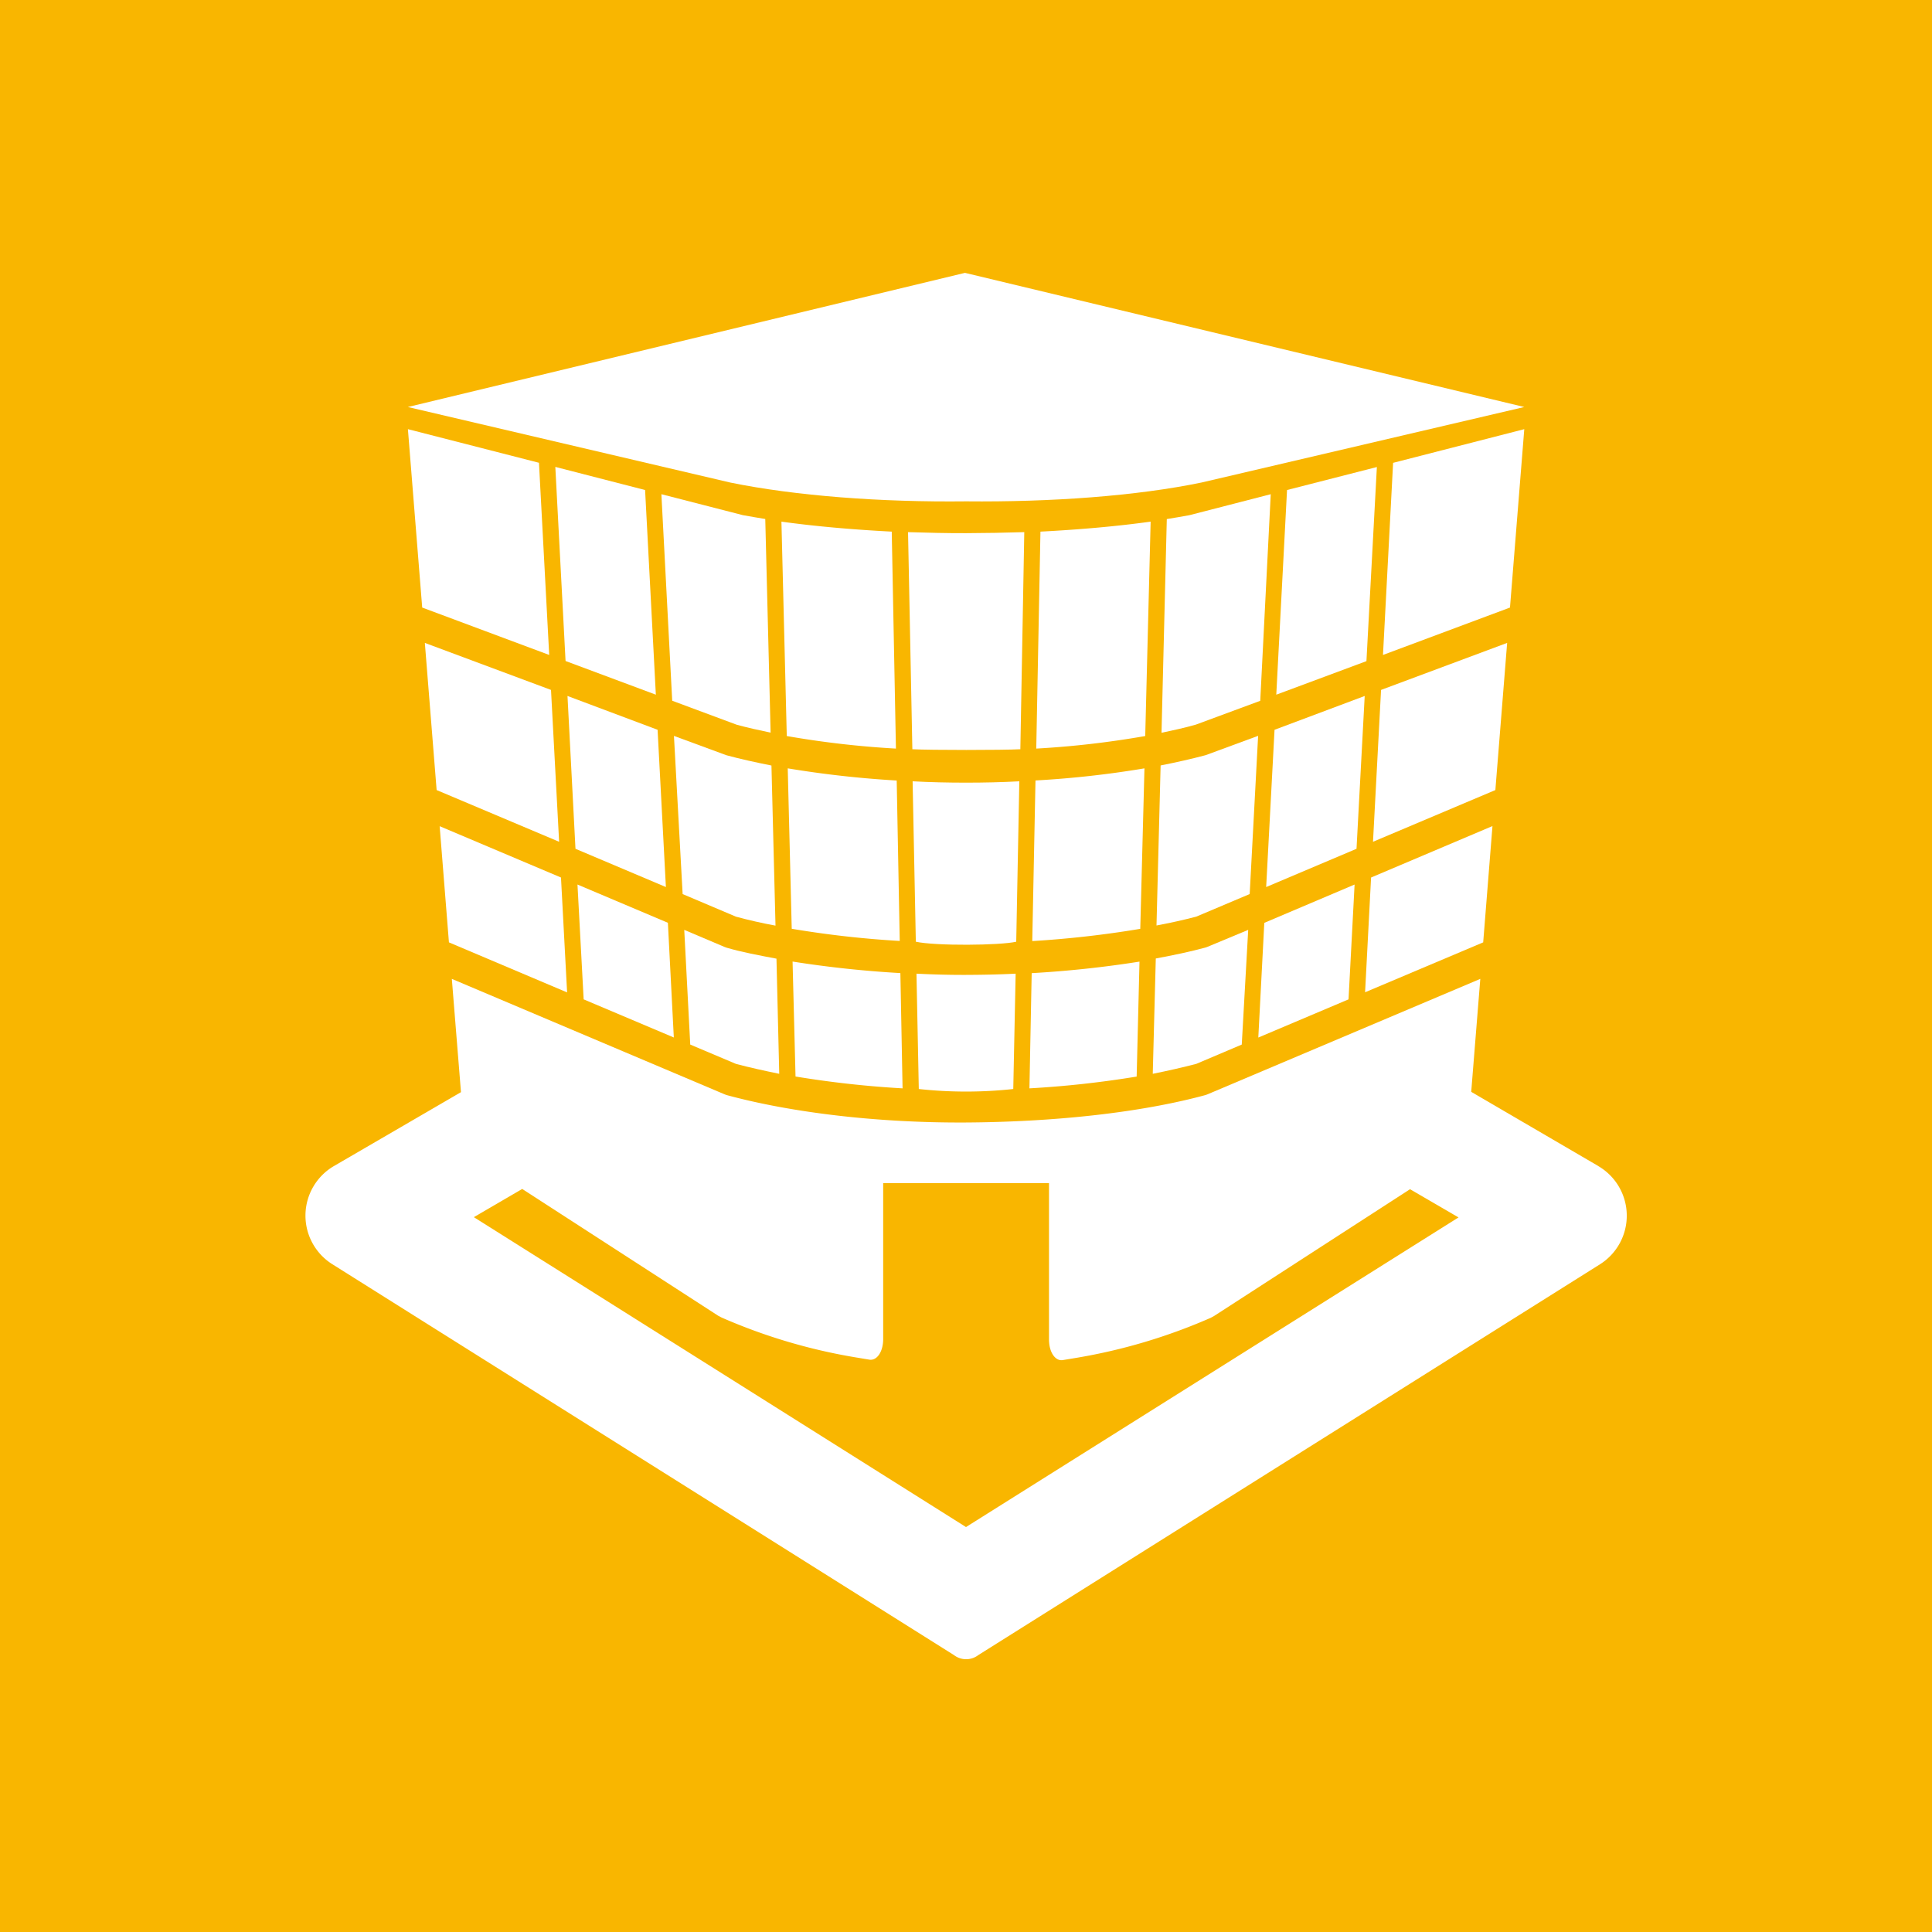 <svg xmlns="http://www.w3.org/2000/svg" viewBox="0 0 300 300"><defs><style>.cls-1{fill:#f9b600;}.cls-2{fill:#fff;}</style></defs><title>James_Icons</title><g id="Vordergrund"><rect class="cls-1" y="-0.01" width="300" height="300.01"/><path class="cls-2" d="M113.4,74.93C123.52,77,136.77,78,150,77.85c13.25.13,26.48-.83,36.6-2.93L236.69,63.2,149.84,42.37,63.33,63.2Z"/><polygon class="cls-2" points="103.4 137.74 102.11 113.32 88.12 108.07 89.36 131.8 103.4 137.74"/><polygon class="cls-2" points="100.17 76.09 86.23 72.5 87.82 102.64 101.84 107.87 100.17 76.09"/><polygon class="cls-2" points="88.06 154.1 87.11 136.26 68.27 128.29 69.71 146.33 88.06 154.1"/><polygon class="cls-2" points="65.97 99.83 67.8 122.68 86.82 130.71 85.56 107.13 65.97 99.83"/><polygon class="cls-2" points="90.63 155.18 104.63 161.1 103.71 143.29 89.67 137.35 90.63 155.18"/><polygon class="cls-2" points="85.28 101.7 83.69 71.86 63.34 66.64 65.56 94.34 85.28 101.7"/><path class="cls-2" d="M114.28,142.34c1.92.52,4,1,6.14,1.39l-.63-24.86c-2.44-.49-4.8-1-7-1.6l-8.14-3L106,138.83Z"/><path class="cls-2" d="M139.71,146.11l-.47-24.91a160.89,160.89,0,0,1-16.92-1.89l.62,24.91a154.47,154.47,0,0,0,16.77,1.89"/><path class="cls-2" d="M121.34,81l.83,33.29a145.15,145.15,0,0,0,16.95,1.95l-.65-33.69c-6.2-.32-12-.84-17.13-1.55"/><path class="cls-2" d="M119.66,113.77l-.83-33.18c-1.18-.19-2.36-.4-3.49-.6l-12.64-3.25,1.68,32.07,10,3.72c1.67.46,3.48.86,5.32,1.24"/><path class="cls-2" d="M140.15,169l-.34-17.9a168.07,168.07,0,0,1-16.74-1.79l.46,17.85A156.42,156.42,0,0,0,140.15,169"/><path class="cls-2" d="M114.28,165.2c2.1.56,4.37,1.06,6.72,1.54l-.43-17.88c-2.76-.52-5.35-1-7.77-1.71l-.32-.12-6.23-2.64.93,17.81Z"/><path class="cls-2" d="M159.05,82.63c-2.94.09-6,.15-9.05.16s-6.1-.07-9-.16l.67,33.71c2.72.15,14.06.15,16.77,0Z"/><path class="cls-2" d="M158.28,121.32c-2.75.15-5.49.21-8.27.21s-5.55-.06-8.3-.21l.5,24.91c3.06.67,13.1.58,15.59,0Z"/><polygon class="cls-2" points="211.91 108.07 197.91 113.32 196.61 137.74 210.64 131.8 211.91 108.07"/><polygon class="cls-2" points="213.8 72.52 199.85 76.09 198.18 107.87 212.18 102.66 213.8 72.52"/><polygon class="cls-2" points="231.75 128.27 212.9 136.26 211.97 154.08 230.31 146.33 231.75 128.27"/><polygon class="cls-2" points="234.03 99.83 214.45 107.13 213.2 130.71 232.2 122.68 234.03 99.83"/><polygon class="cls-2" points="196.32 143.3 195.39 161.11 209.4 155.18 210.34 137.35 196.32 143.3"/><polygon class="cls-2" points="236.69 66.64 216.32 71.87 214.75 101.7 234.47 94.34 236.69 66.64"/><path class="cls-2" d="M195.36,114.26l-8.14,3c-2.18.58-4.54,1.11-7,1.6l-.64,24.85c2.14-.4,4.21-.86,6.16-1.37l8.31-3.51Z"/><path class="cls-2" d="M177.71,119.31a153.53,153.53,0,0,1-16.92,1.88l-.5,24.94a159.91,159.91,0,0,0,16.77-1.9Z"/><path class="cls-2" d="M178.67,81c-5.12.71-10.91,1.23-17.11,1.55l-.65,33.69a144,144,0,0,0,16.92-1.95Z"/><path class="cls-2" d="M197.32,76.74,184.68,80c-1.12.2-2.29.41-3.5.6l-.82,33.18c1.84-.38,3.65-.78,5.33-1.26l10-3.7Z"/><path class="cls-2" d="M159.85,169a156.86,156.86,0,0,0,16.65-1.83l.44-17.85a168,168,0,0,1-16.74,1.79Z"/><path class="cls-2" d="M157.34,169.1l.37-17.91c-2.56.13-5.12.18-7.69.19s-5.14-.06-7.71-.19l.36,17.91a67.81,67.81,0,0,0,14.68,0"/><path class="cls-2" d="M179.47,148.86,179,166.74c2.36-.47,4.65-1,6.75-1.54l7.07-3,1-17.81L187.55,147l-.32.12c-2.42.66-5,1.2-7.75,1.71"/><path class="cls-2" d="M150,237.12,73.58,189l7.51-4.38,30.45,19.7.52.27a87.7,87.7,0,0,0,20.73,6.17l2.17.36c1.21.22,2.18-1.23,2.18-3.19V183.72h25.75V208c0,2,1,3.41,2.17,3.19l2.17-.36A88,88,0,0,0,188,204.63l.5-.27,30.45-19.7,7.53,4.38Zm98.18-56.06-19.73-11.52L229.86,152l-42.32,17.91-.32.12c-10.24,2.79-23.74,4.19-37.22,4.27s-26.95-1.48-37.21-4.27l-.31-.12L70.16,152l1.42,17.59L51.86,181.06a8.91,8.91,0,0,0-.25,15.25L148.13,257a3.1,3.1,0,0,0,3.78,0l96.53-60.68a8.92,8.92,0,0,0-.26-15.25"/></g></svg>